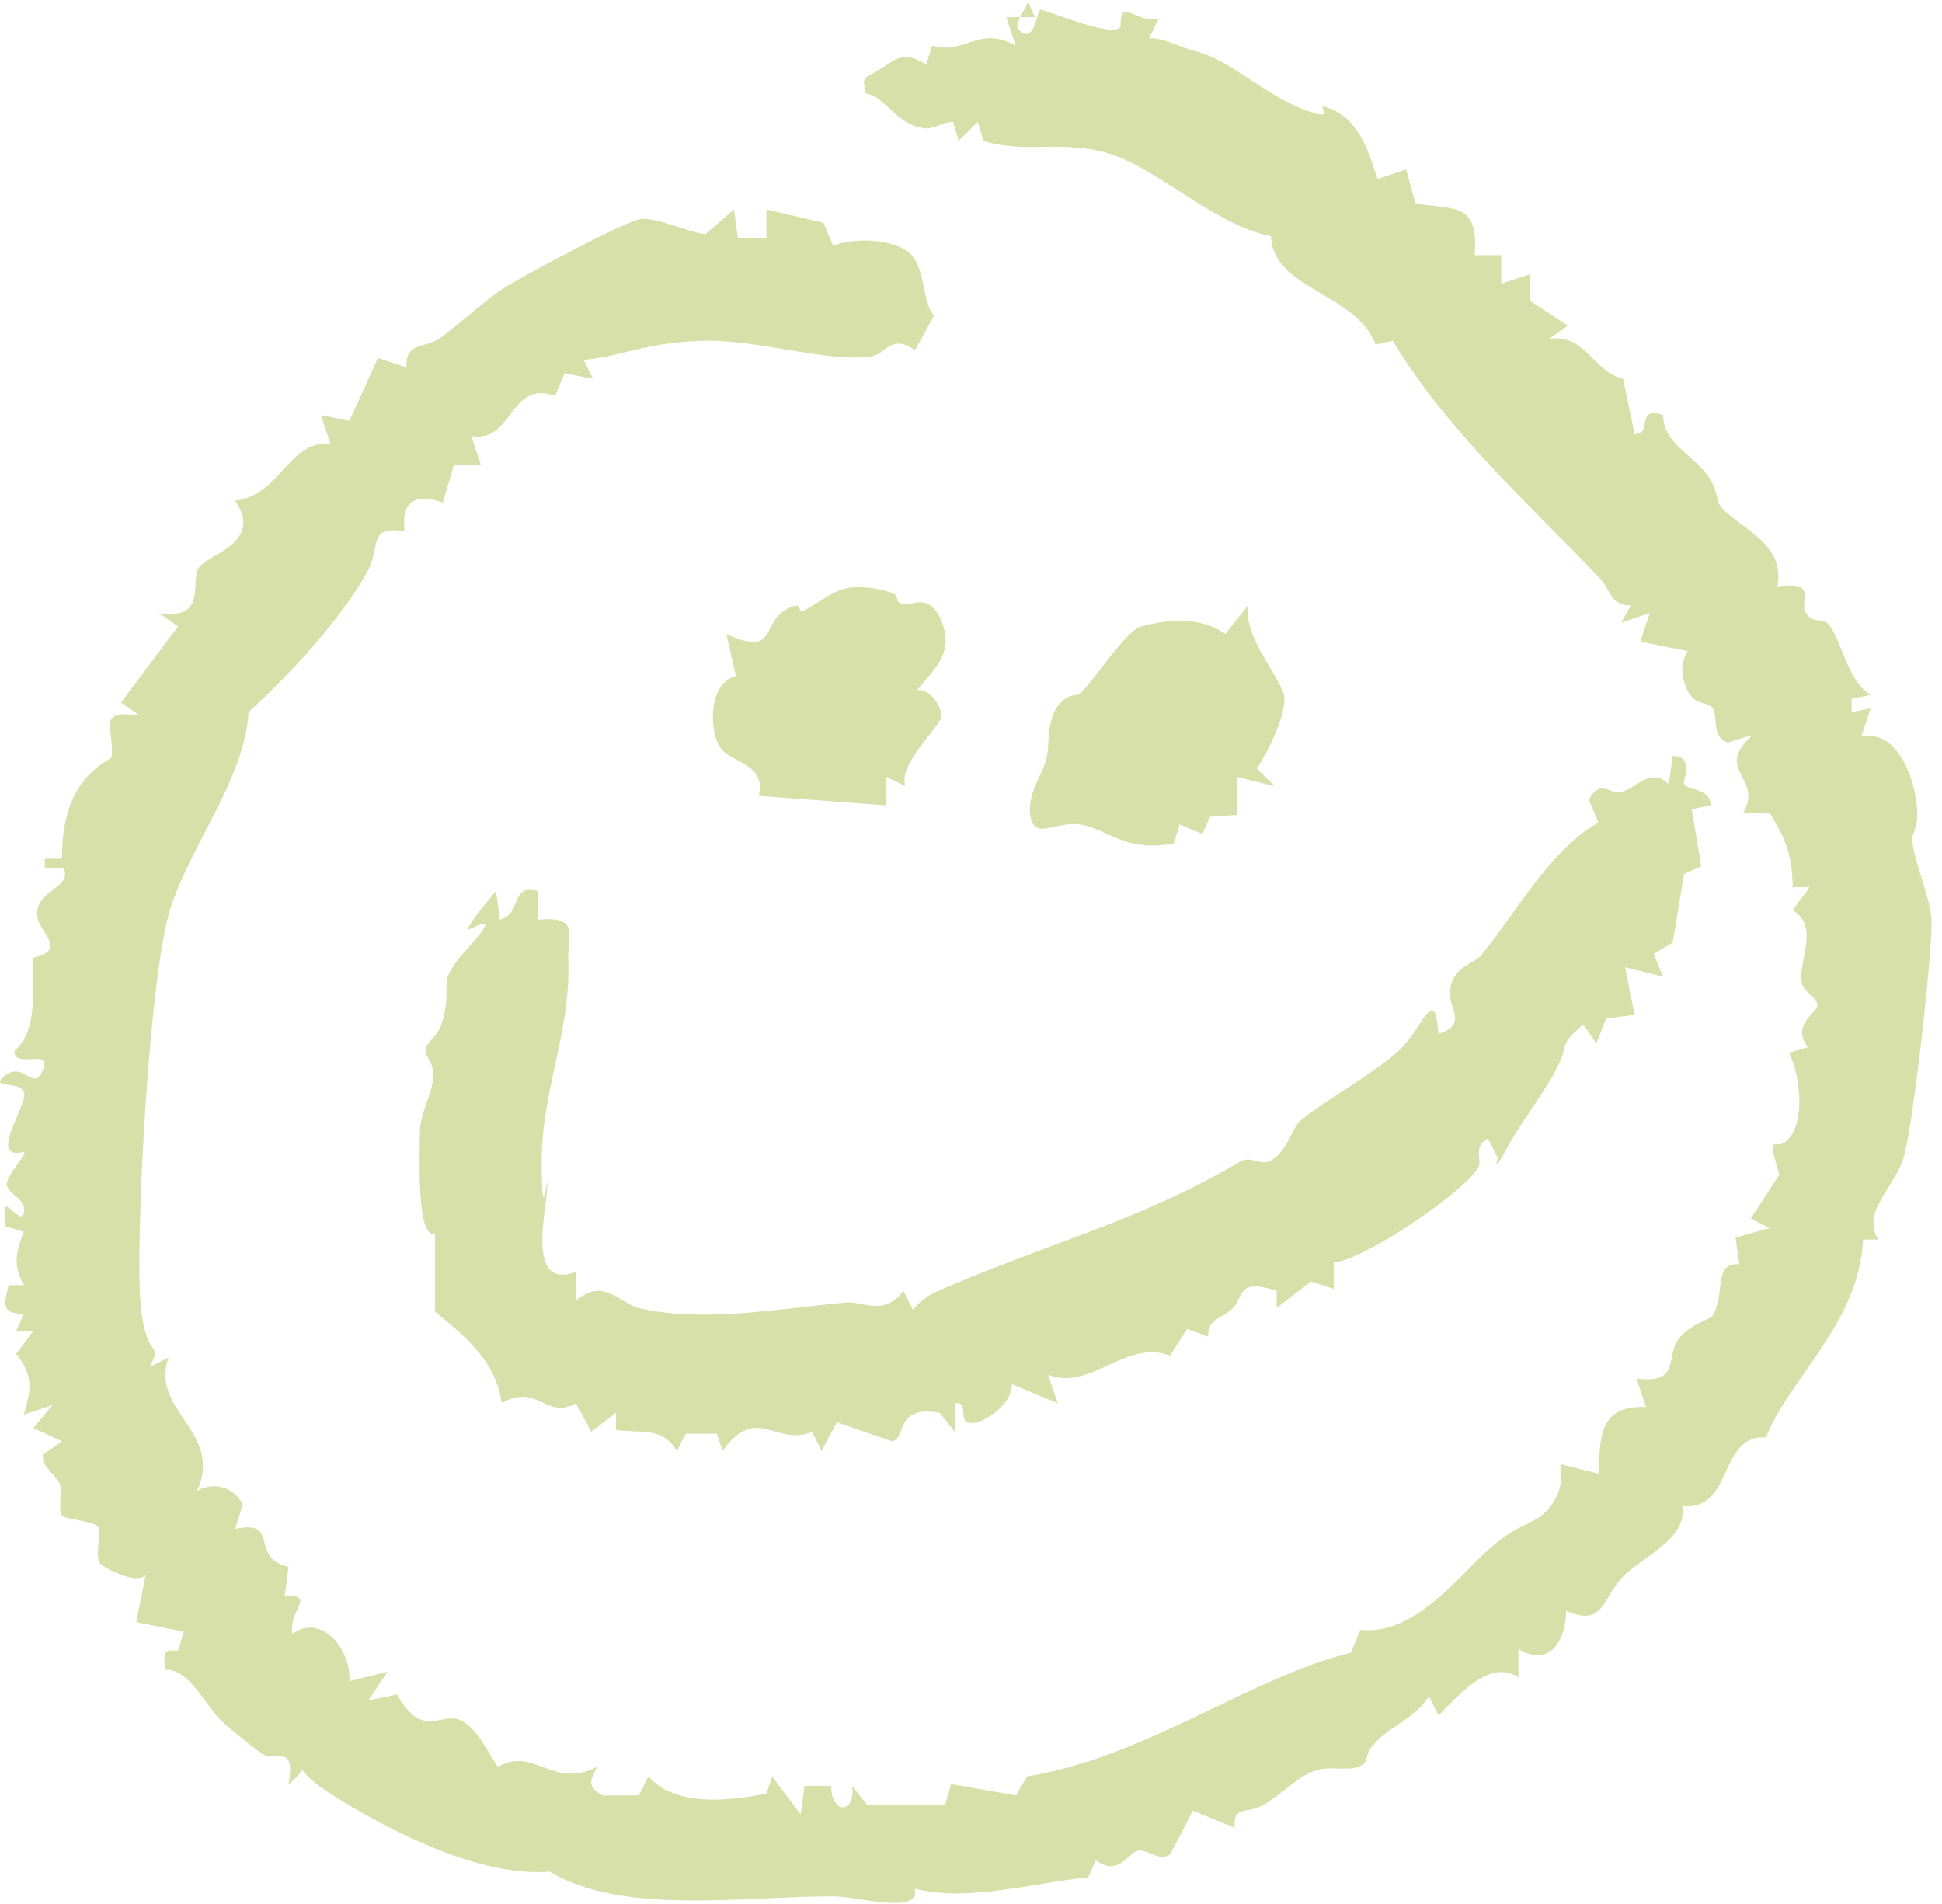 <svg width="102" height="100" viewBox="0 0 102 100" fill="none" xmlns="http://www.w3.org/2000/svg">
<path d="M53.954 0C54.154 0.1 53.254 1.2 53.454 1.5C54.354 2.5 54.454 0.5 54.654 0.5C55.454 0.7 58.454 2 58.854 1.4C58.854 -0.2 59.554 1.2 60.854 1L60.354 2C61.254 2 61.954 2.5 62.854 2.7C64.654 3.2 66.354 4.9 68.354 5.7C70.354 6.5 69.154 5.5 69.554 5.6C71.354 6.1 71.854 7.9 72.354 9.4L73.854 8.9L74.354 10.7C76.554 11 77.654 10.7 77.454 13.4H78.854V14.9L80.354 14.4V15.8L82.354 17.1L81.354 17.8C83.254 17.5 83.654 19.5 85.254 19.9L85.854 22.8C86.854 22.8 85.854 21.3 87.354 21.8C87.354 23.2 88.754 23.8 89.554 24.8C90.354 25.8 90.054 26.3 90.454 26.7C91.654 27.9 93.754 28.6 93.354 30.8C95.554 30.5 94.454 31.6 94.854 32.2C95.254 32.8 95.654 32.4 96.054 32.8C96.754 33.7 97.054 35.8 98.254 36.5L97.254 36.7V37.4L98.254 37.2L97.754 38.7C99.554 38.3 100.454 40.6 100.654 42.1C100.854 43.6 100.354 43.6 100.454 44.3C100.654 45.6 101.454 47.3 101.454 48.5C101.454 50.4 100.454 59.4 99.954 60.9C99.454 62.4 97.754 63.7 98.654 65.1H97.854C97.654 69.5 93.954 72.4 92.754 75.5C90.254 75.3 91.054 79.4 88.354 79.1C88.654 80.8 86.354 81.7 85.254 82.8C84.154 83.9 84.254 85.5 82.254 84.6C82.254 86.2 81.354 87.6 79.754 86.6V88.1C78.254 87.1 76.654 89 75.554 90.1L75.054 89.1C74.354 90.2 73.154 90.6 72.354 91.4C71.554 92.2 71.954 92.4 71.554 92.7C70.854 93.1 69.954 92.7 69.054 93C68.154 93.3 67.254 94.3 66.354 94.8C65.454 95.3 64.754 94.8 64.854 96L62.654 95.1L61.454 97.4C60.854 97.8 60.254 97.1 59.754 97.2C59.254 97.3 58.754 98.6 57.554 97.7L57.154 98.6C54.154 98.9 50.954 99.9 48.054 99.2C48.354 100.6 45.054 99.6 43.754 99.6C38.854 99.6 32.754 100.6 28.854 98.3C25.254 98.6 20.554 96.2 17.654 94.4C14.754 92.6 16.654 92.6 15.154 93.7C15.554 91.5 14.454 92.6 13.754 92.1C13.054 91.6 11.954 90.7 11.654 90.4C10.854 89.7 9.954 87.6 8.654 87.7C8.654 86.9 8.454 86.6 9.354 86.7L9.654 85.7L7.154 85.2L7.654 82.7C7.254 83.3 5.354 82.3 5.254 82.1C4.954 81.7 5.354 80.5 5.154 80.2C4.954 79.9 3.454 79.8 3.254 79.6C3.054 79.4 3.254 78.5 3.154 78C3.054 77.5 2.154 77.1 2.254 76.4L3.254 75.7L1.754 75L2.754 73.8L1.254 74.3C1.654 72.9 1.754 72.3 0.854 71.1L1.754 69.9H0.854L1.254 69C0.154 69 0.154 68.6 0.454 67.5H1.254C0.654 66.4 0.854 65.7 1.254 64.7L0.254 64.4C0.254 64.1 0.254 63.5 0.254 63.4C0.454 63.2 1.154 64.3 1.254 63.7C1.454 63 0.354 62.7 0.354 62.2C0.354 61.7 1.454 60.6 1.254 60.5C-0.446 60.9 0.954 58.8 1.254 57.7C1.554 56.6 -0.746 57.3 0.254 56.5C1.254 55.7 1.754 57.4 2.254 56.2C2.754 55 0.754 56.2 0.754 55.2C2.054 54.1 1.654 51.9 1.754 50.3C3.754 49.8 1.754 48.9 1.954 47.8C2.154 46.7 3.754 46.6 3.354 45.6H2.354V45.1H3.254C3.254 42.8 3.854 40.9 5.854 39.8C6.054 38.3 4.954 37.2 7.354 37.6L6.354 36.9L9.354 32.9L8.354 32.2C10.954 32.6 9.954 30.5 10.454 29.8C10.954 29.1 13.854 28.5 12.354 26.3C14.754 26 15.154 23.1 17.354 23.3L16.854 21.8L18.354 22.1L19.854 18.8L21.354 19.3C21.254 18 22.254 18.3 23.054 17.8C24.154 17 25.454 15.8 26.354 15.2C27.254 14.6 32.854 11.6 33.654 11.5C34.454 11.4 36.154 12.2 37.054 12.3L38.554 11L38.754 12.5H40.254V11L43.254 11.7L43.754 12.9C44.854 12.5 46.654 12.5 47.654 13.2C48.654 13.9 48.354 15.7 49.054 16.6L48.054 18.4C46.854 17.5 46.454 18.6 45.854 18.7C43.554 19.1 39.854 17.8 36.854 17.9C33.854 18 32.754 18.7 30.654 18.9L31.154 19.9L29.654 19.6L29.154 20.8C26.754 19.9 26.954 23.3 24.754 22.9L25.254 24.4H23.854L23.254 26.4C21.854 25.9 21.054 26.3 21.254 27.9C19.254 27.6 20.054 28.7 19.254 30.1C17.854 32.6 15.054 35.6 13.054 37.4C12.854 40.9 10.054 44.3 8.954 47.7C7.854 51.1 7.154 64.3 7.354 68C7.554 71.7 8.654 70.3 7.854 71.8L8.854 71.3C7.854 74.1 11.754 75.2 10.354 78.3C11.254 77.8 12.254 78.1 12.754 79L12.354 80.3C14.754 79.8 13.054 81.8 15.154 82.3L14.954 83.8C16.654 83.8 15.154 84.5 15.354 85.8C16.954 84.7 18.454 86.7 18.354 88.3L20.354 87.8L19.354 89.3L20.854 89C22.154 91.3 23.054 90 24.054 90.3C25.054 90.6 25.754 92.3 26.154 92.8C28.054 91.7 29.054 94 31.354 92.8C31.054 93.5 30.754 93.8 31.654 94.3H33.554L34.054 93.3C35.454 94.9 38.254 94.6 40.254 94.2L40.554 93.3L42.054 95.3L42.254 93.8H43.654C43.654 95.3 44.954 95.3 44.754 93.8L45.554 94.8H49.654C49.654 94.7 49.954 93.7 49.954 93.7L53.354 94.3L53.954 93.3C60.154 92.3 65.654 88.1 70.954 86.8L71.454 85.6C74.154 85.9 76.354 83.1 78.054 81.5C79.754 79.9 80.754 80.1 81.454 79.1C82.154 78.1 81.954 77.6 81.954 76.9L83.954 77.4C84.054 75.5 83.954 73.8 86.454 73.9L85.954 72.4C88.154 72.7 87.554 71.4 88.054 70.5C88.554 69.6 89.854 69.3 89.954 69.1C90.654 67.9 89.954 66.3 91.354 66.4L91.154 65L92.954 64.5L91.954 64L93.454 61.7C92.754 59.3 93.254 60.5 93.854 59.9C94.854 59 94.554 56.4 93.954 55.3L94.954 55C94.054 53.8 95.454 53.2 95.454 52.8C95.454 52.4 94.854 52.2 94.654 51.7C94.354 50.6 95.654 48.7 94.154 47.8L95.054 46.6H94.154C94.154 44.9 93.754 44 92.954 42.7H91.554C92.654 40.8 89.954 40.5 92.054 38.6L90.754 39C89.854 38.7 90.254 37.6 89.954 37.2C89.654 36.8 89.054 37.1 88.654 36.3C88.254 35.5 88.254 34.8 88.654 34.2L86.154 33.7L86.654 32.2L85.154 32.7L85.654 31.8C84.554 31.8 84.554 30.9 84.054 30.4C80.354 26.5 76.054 22.7 73.154 17.9L72.254 18.1C71.254 15.4 66.854 15.2 66.754 12.4C63.954 11.9 60.854 8.9 58.354 8.1C55.854 7.3 53.854 8.1 51.654 7.4L51.354 6.4L50.354 7.4L50.054 6.4C49.454 6.4 48.954 6.9 48.354 6.7C46.954 6.4 46.554 5.1 45.454 4.9C45.454 4.4 45.154 4.2 45.754 3.9C46.954 3.3 47.254 2.5 48.654 3.4L48.954 2.4C50.754 2.9 51.354 1.3 53.354 2.4L52.854 0.9H54.354L53.954 0Z" fill="#D7E0A9"/>
<path d="M88.453 41.2C88.653 41.5 89.853 41.4 89.853 42.3L88.853 42.5L89.353 45.5L88.453 45.9L87.853 49.5L86.853 50.1L87.353 51.3L85.353 50.8L85.853 53.3L84.353 53.5L83.853 54.8L83.153 53.8C82.753 54.2 82.253 54.5 82.153 55.1C81.853 56.5 80.053 58.6 79.153 60.3C78.253 62 78.753 60.6 78.653 60.8L78.153 59.8C77.353 60.2 77.853 60.9 77.653 61.3C77.053 62.5 71.653 66.2 70.053 66.3V67.7L68.853 67.3L67.053 68.7V67.8C64.953 67.1 65.353 68.1 64.754 68.7C64.153 69.3 63.453 69.2 63.453 70.2L62.353 69.8L61.453 71.2C59.153 70.3 57.253 73.1 55.053 72.2L55.553 73.7L53.153 72.7C53.153 73.6 52.153 74.4 51.353 74.7C50.053 75 51.053 73.6 50.153 73.7V75.2L49.353 74.2C46.953 73.8 47.653 75.5 46.853 75.7L43.953 74.7L43.153 76.2L42.653 75.2C40.753 76 39.753 73.7 37.953 76.2L37.653 75.3H36.053C36.053 75.2 35.553 76.2 35.553 76.2C34.753 74.9 33.653 75.3 32.353 75.1V74.2L31.053 75.2L30.253 73.7C28.654 74.6 28.253 72.6 26.353 73.7C26.053 71.5 24.453 70.2 22.853 68.9V64.8C21.853 65.1 22.053 60.6 22.053 59.5C22.053 58.4 22.753 57.4 22.753 56.5C22.753 55.6 22.253 55.5 22.353 55.1C22.453 54.7 22.953 54.4 23.153 53.9C23.953 51.4 22.653 51.9 24.653 49.7C26.653 47.5 24.353 49.1 24.553 48.8C24.853 48.2 25.553 47.4 26.053 46.8L26.253 48.3C27.453 48 26.753 46.4 28.253 46.8V48.3C30.553 48.1 29.753 49.1 29.853 50.6C29.953 54.2 28.453 57.3 28.453 61C28.453 64.7 28.753 61.7 28.753 62.1C28.753 63.5 27.553 67.8 30.253 66.8V68.3C31.753 67.1 32.453 68.4 33.553 68.7C36.953 69.5 41.053 68.7 44.553 68.4C45.453 68.4 46.453 69.1 47.453 67.8L47.953 68.8C48.253 68.4 48.653 68.1 49.053 67.9C54.653 65.4 59.753 64.2 65.153 61C65.653 60.7 66.253 61.2 66.653 61C67.553 60.6 67.853 59.3 68.254 58.9C69.254 58 72.153 56.4 73.453 55.2C74.753 54 75.353 51.6 75.553 54.3C77.153 53.8 76.053 52.9 76.153 52.1C76.253 50.7 77.553 50.6 77.853 50.1C79.653 47.9 81.453 44.6 83.953 43.2L83.453 42C84.053 40.9 84.553 41.7 85.053 41.6C85.953 41.5 86.653 40.2 87.653 41.2L87.853 39.7C89.053 39.7 88.353 41.1 88.453 41.1V41.2Z" fill="#D7E0A9"/>
<path d="M65.953 40.3L66.953 41.3L64.953 40.8V42.8L63.553 42.9L63.153 43.8L61.953 43.3L61.653 44.3C59.353 44.7 58.653 43.9 57.153 43.4C55.653 42.9 54.453 44.2 54.153 43C53.853 41.8 54.753 40.7 54.953 39.9C55.153 39.1 54.953 37.9 55.553 37.1C56.154 36.3 56.453 36.7 56.853 36.3C57.553 35.6 59.153 33.1 59.953 32.9C61.353 32.5 63.153 32.4 64.353 33.3L65.553 31.8C65.254 33.4 67.353 35.7 67.453 36.6C67.553 37.5 66.653 39.4 66.053 40.3H65.953Z" fill="#D7E0A9"/>
<path d="M48.053 36.3C48.753 36 49.453 37.1 49.453 37.6C49.453 38.1 47.153 40.1 47.553 41.3L46.553 40.8V42.3L39.853 41.8C40.253 40.1 38.453 40.1 37.853 39.3C37.253 38.5 37.153 35.9 38.653 35.5L38.153 33.3C40.753 34.5 40.053 32.8 41.153 32.1C42.253 31.4 41.853 32.2 42.153 32.1C43.553 31.4 43.953 30.6 45.853 30.9C47.753 31.2 46.753 31.5 47.353 31.7C47.953 31.9 48.653 31.1 49.353 32.4C50.253 34.3 49.053 35.1 48.053 36.4V36.3Z" fill="#D7E0A9"/>
</svg>
